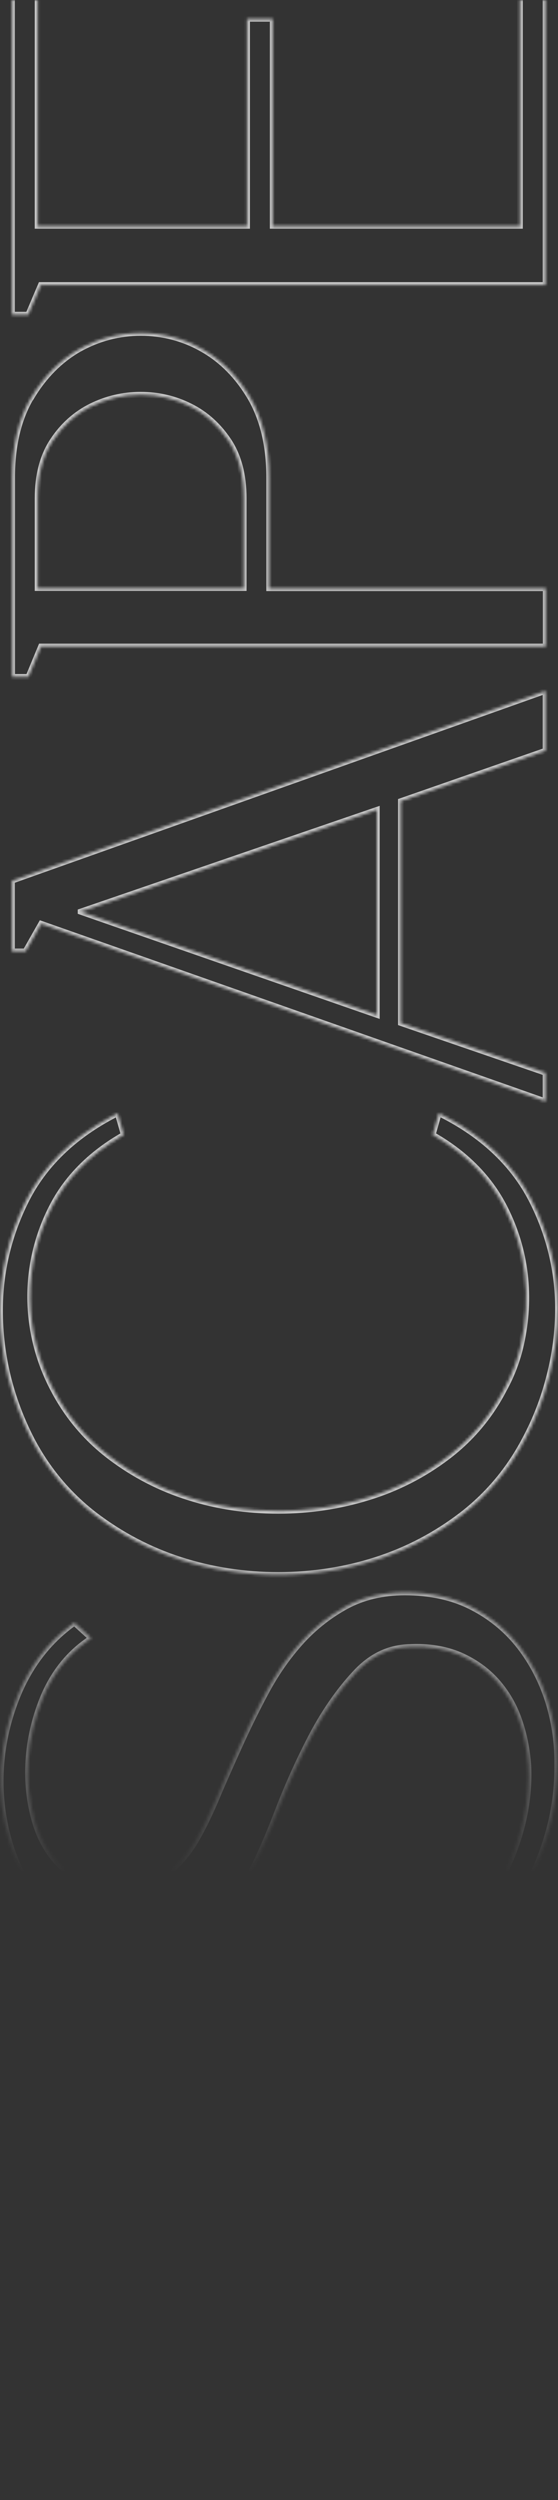 <svg width="194" height="869" viewBox="0 0 194 869" fill="none" xmlns="http://www.w3.org/2000/svg">
<rect x="0" y="0" width="194" height="869" fill="#333333" stroke="none"/>
<g style="mix-blend-mode:soft-light">
<mask id="path-1-inside-1_147_1869" fill="white">
<path d="M9.821 881L14.198 870.689L189.674 870.689L189.674 850.442L4.162 850.442L4.162 881L9.821 881Z"/>
<path d="M144.406 708.92L3.897 798.19L3.897 831.473L9.556 831.473L13.934 821.162L189.409 821.162L189.409 811.439L21.834 811.439L188.502 705.233L189.409 704.646L189.409 699.25L3.897 699.25L3.897 708.92L144.406 708.92Z"/>
<path d="M104.474 570.931C99.883 576.06 95.879 581.83 92.463 588.241C89.1 594.491 85.95 600.955 83.014 607.473C80.078 613.937 77.355 620.081 74.899 625.957C72.444 631.674 69.934 636.696 67.425 640.863C64.489 645.457 61.019 649.25 57.069 652.188C53.225 655.073 49.168 656.89 45.057 657.637C40.947 658.332 36.729 657.905 32.405 656.302C28.081 654.699 23.917 651.761 20.02 647.54C16.443 643.641 13.827 638.886 12.226 633.49C8.115 619.707 9.183 604.268 14.841 590.324C18.205 582.097 23.223 575.579 29.736 570.825L31.711 569.382L25.839 564.04L24.504 565.055C16.496 571.092 10.411 579.159 6.3 588.988C-0.48 605.336 -1.708 623.286 3.257 640.221C5.286 647.113 8.329 653.364 12.332 658.759C16.336 664.209 21.355 668.696 27.227 672.062C33.206 675.481 40.199 677.244 48.1 677.244C56.695 677.084 64.489 674.573 71.162 669.765C77.729 665.063 83.067 658.866 86.964 651.387C90.114 645.297 93.424 637.711 96.84 628.735C100.257 619.921 104.208 611.213 108.585 602.879C112.963 594.651 118.034 587.386 123.64 581.402C129.085 575.579 135.224 572.641 142.484 572.481C148.997 572.16 154.87 573.122 159.888 575.259C164.906 577.449 169.177 580.494 172.593 584.287C176.01 588.134 178.679 592.621 180.441 597.696C182.256 602.825 183.324 608.274 183.697 613.884C184.178 624.729 182.042 635.841 177.291 646.953C172.54 658.065 165.813 667.521 157.325 675L155.884 676.282L161.009 682.426L162.557 681.09C172.7 672.329 180.601 661.751 186.046 649.571C191.171 638.138 193.734 626.331 193.734 614.525C193.734 613.777 193.734 613.029 193.734 612.281C193.734 605.069 192.613 597.91 190.424 591.019C188.182 584.127 184.872 577.77 180.548 572.213C176.17 566.604 170.618 562.01 164.052 558.644C157.432 555.225 149.585 553.515 140.723 553.515C133.035 553.515 126.095 555.171 120.17 558.43C114.351 561.636 109.012 565.856 104.421 570.985L104.474 570.931Z"/>
<path d="M38.17 506.291C29.949 500.041 23.329 492.188 18.471 482.838C8.061 463.018 7.741 439.512 18.097 419.425C23.116 409.648 31.07 401.528 41.693 395.224L43.028 394.423L40.893 386.943L38.704 388.119C24.984 395.491 15.001 405.375 8.969 417.502C2.99 429.522 -1.9179e-05 442.237 -1.86022e-05 455.432C-1.79133e-05 471.192 3.737 486.311 11.051 500.468C16.496 510.832 23.863 519.594 32.885 526.539C41.907 533.43 51.943 538.719 62.727 542.192C73.511 545.664 84.988 547.427 96.733 547.427C108.478 547.427 119.955 545.664 130.739 542.192C141.576 538.719 151.613 533.43 160.581 526.539C169.603 519.594 176.97 510.832 182.416 500.468C186.099 493.63 188.982 486.258 190.957 478.458C192.986 470.658 194 462.751 194 454.845C194 441.702 190.904 428.988 184.764 417.021C178.572 405.001 168.482 395.278 154.762 388.065L152.573 386.943L150.438 394.423L151.773 395.224C162.396 401.528 170.351 409.755 175.369 419.585C183.003 434.49 184.818 450.998 181.134 467.399C179.906 472.848 177.931 478.084 175.262 482.892C170.457 492.241 163.838 500.094 155.616 506.345C147.342 512.649 138.053 517.403 128.123 520.449C118.14 523.547 107.624 525.15 96.733 525.15C85.843 525.15 75.379 523.6 65.503 520.449C55.627 517.35 46.445 512.595 38.17 506.291Z"/>
<path d="M4.162 330.699L8.86 330.699L14.305 321.083L189.674 382.84L189.674 372.903L139.386 355.594L139.386 278.451L189.674 260.928L189.674 240.146L4.162 306.124L4.162 330.699ZM28.025 316.862L131.004 281.496L131.004 352.763L28.025 316.916L28.025 316.862Z"/>
<path d="M10.784 138.215C6.407 145.641 4.218 154.936 4.218 165.941L4.218 235.285L9.877 235.285L14.254 224.707L189.73 224.707L189.73 204.46L93.584 204.46L93.584 165.941C93.584 154.936 91.342 145.64 87.018 138.215C82.64 130.789 77.035 125.126 70.415 121.386C63.795 117.593 56.535 115.723 48.954 115.723C41.374 115.723 34.113 117.647 27.44 121.386C20.821 125.179 15.215 130.842 10.838 138.215L10.784 138.215ZM13.08 204.406L13.08 173.154C13.08 165.193 14.842 158.462 18.312 153.227C21.782 147.938 26.266 143.931 31.604 141.26C36.943 138.589 42.762 137.2 48.901 137.2C55.04 137.2 60.806 138.535 66.198 141.26C71.536 143.931 75.967 147.938 79.49 153.227C82.96 158.462 84.722 165.14 84.722 173.154L84.722 204.406L13.08 204.406Z"/>
<path d="M13.077 -12L4.162 -12L4.162 109.378L9.821 109.378L14.198 99.067L189.674 99.067L189.674 -12L180.759 -12L180.759 78.499L94.809 78.499L94.809 6.538L85.894 6.538L85.894 78.499L13.077 78.499L13.077 -12Z"/>
</mask>
<path d="M9.821 881L14.198 870.689L189.674 870.689L189.674 850.442L4.162 850.442L4.162 881L9.821 881Z" stroke="url(#paint0_linear_147_1869)" stroke-opacity="0.72" stroke-width="2" mask="url(#path-1-inside-1_147_1869)"/>
<path d="M144.406 708.92L3.897 798.19L3.897 831.473L9.556 831.473L13.934 821.162L189.409 821.162L189.409 811.439L21.834 811.439L188.502 705.233L189.409 704.646L189.409 699.25L3.897 699.25L3.897 708.92L144.406 708.92Z" stroke="url(#paint1_linear_147_1869)" stroke-opacity="0.72" stroke-width="2" mask="url(#path-1-inside-1_147_1869)"/>
<path d="M104.474 570.931C99.883 576.06 95.879 581.83 92.463 588.241C89.1 594.491 85.95 600.955 83.014 607.473C80.078 613.937 77.355 620.081 74.899 625.957C72.444 631.674 69.934 636.696 67.425 640.863C64.489 645.457 61.019 649.25 57.069 652.188C53.225 655.073 49.168 656.89 45.057 657.637C40.947 658.332 36.729 657.905 32.405 656.302C28.081 654.699 23.917 651.761 20.02 647.54C16.443 643.641 13.827 638.886 12.226 633.49C8.115 619.707 9.183 604.268 14.841 590.324C18.205 582.097 23.223 575.579 29.736 570.825L31.711 569.382L25.839 564.04L24.504 565.055C16.496 571.092 10.411 579.159 6.3 588.988C-0.48 605.336 -1.708 623.286 3.257 640.221C5.286 647.113 8.329 653.364 12.332 658.759C16.336 664.209 21.355 668.696 27.227 672.062C33.206 675.481 40.199 677.244 48.1 677.244C56.695 677.084 64.489 674.573 71.162 669.765C77.729 665.063 83.067 658.866 86.964 651.387C90.114 645.297 93.424 637.711 96.84 628.735C100.257 619.921 104.208 611.213 108.585 602.879C112.963 594.651 118.034 587.386 123.64 581.402C129.085 575.579 135.224 572.641 142.484 572.481C148.997 572.16 154.87 573.122 159.888 575.259C164.906 577.449 169.177 580.494 172.593 584.287C176.01 588.134 178.679 592.621 180.441 597.696C182.256 602.825 183.324 608.274 183.697 613.884C184.178 624.729 182.042 635.841 177.291 646.953C172.54 658.065 165.813 667.521 157.325 675L155.884 676.282L161.009 682.426L162.557 681.09C172.7 672.329 180.601 661.751 186.046 649.571C191.171 638.138 193.734 626.331 193.734 614.525C193.734 613.777 193.734 613.029 193.734 612.281C193.734 605.069 192.613 597.91 190.424 591.019C188.182 584.127 184.872 577.77 180.548 572.213C176.17 566.604 170.618 562.01 164.052 558.644C157.432 555.225 149.585 553.515 140.723 553.515C133.035 553.515 126.095 555.171 120.17 558.43C114.351 561.636 109.012 565.856 104.421 570.985L104.474 570.931Z" stroke="url(#paint2_linear_147_1869)" stroke-opacity="0.72" stroke-width="2" mask="url(#path-1-inside-1_147_1869)"/>
<path d="M38.17 506.291C29.949 500.041 23.329 492.188 18.471 482.838C8.061 463.018 7.741 439.512 18.097 419.425C23.116 409.648 31.07 401.528 41.693 395.224L43.028 394.423L40.893 386.943L38.704 388.119C24.984 395.491 15.001 405.375 8.969 417.502C2.99 429.522 -1.9179e-05 442.237 -1.86022e-05 455.432C-1.79133e-05 471.192 3.737 486.311 11.051 500.468C16.496 510.832 23.863 519.594 32.885 526.539C41.907 533.43 51.943 538.719 62.727 542.192C73.511 545.664 84.988 547.427 96.733 547.427C108.478 547.427 119.955 545.664 130.739 542.192C141.576 538.719 151.613 533.43 160.581 526.539C169.603 519.594 176.97 510.832 182.416 500.468C186.099 493.63 188.982 486.258 190.957 478.458C192.986 470.658 194 462.751 194 454.845C194 441.702 190.904 428.988 184.764 417.021C178.572 405.001 168.482 395.278 154.762 388.065L152.573 386.943L150.438 394.423L151.773 395.224C162.396 401.528 170.351 409.755 175.369 419.585C183.003 434.49 184.818 450.998 181.134 467.399C179.906 472.848 177.931 478.084 175.262 482.892C170.457 492.241 163.838 500.094 155.616 506.345C147.342 512.649 138.053 517.403 128.123 520.449C118.14 523.547 107.624 525.15 96.733 525.15C85.843 525.15 75.379 523.6 65.503 520.449C55.627 517.35 46.445 512.595 38.17 506.291Z" stroke="url(#paint3_linear_147_1869)" stroke-opacity="0.72" stroke-width="2" mask="url(#path-1-inside-1_147_1869)"/>
<path d="M4.162 330.699L8.86 330.699L14.305 321.083L189.674 382.84L189.674 372.903L139.386 355.594L139.386 278.451L189.674 260.928L189.674 240.146L4.162 306.124L4.162 330.699ZM28.025 316.862L131.004 281.496L131.004 352.763L28.025 316.916L28.025 316.862Z" stroke="url(#paint4_linear_147_1869)" stroke-opacity="0.72" stroke-width="2" mask="url(#path-1-inside-1_147_1869)"/>
<path d="M10.784 138.215C6.407 145.641 4.218 154.936 4.218 165.941L4.218 235.285L9.877 235.285L14.254 224.707L189.73 224.707L189.73 204.46L93.584 204.46L93.584 165.941C93.584 154.936 91.342 145.64 87.018 138.215C82.64 130.789 77.035 125.126 70.415 121.386C63.795 117.593 56.535 115.723 48.954 115.723C41.374 115.723 34.113 117.647 27.44 121.386C20.821 125.179 15.215 130.842 10.838 138.215L10.784 138.215ZM13.08 204.406L13.08 173.154C13.08 165.193 14.842 158.462 18.312 153.227C21.782 147.938 26.266 143.931 31.604 141.26C36.943 138.589 42.762 137.2 48.901 137.2C55.04 137.2 60.806 138.535 66.198 141.26C71.536 143.931 75.967 147.938 79.49 153.227C82.96 158.462 84.722 165.14 84.722 173.154L84.722 204.406L13.08 204.406Z" stroke="url(#paint5_linear_147_1869)" stroke-opacity="0.72" stroke-width="2" mask="url(#path-1-inside-1_147_1869)"/>
<path d="M13.077 -12L4.162 -12L4.162 109.378L9.821 109.378L14.198 99.067L189.674 99.067L189.674 -12L180.759 -12L180.759 78.499L94.809 78.499L94.809 6.538L85.894 6.538L85.894 78.499L13.077 78.499L13.077 -12Z" stroke="url(#paint6_linear_147_1869)" stroke-opacity="0.72" stroke-width="2" mask="url(#path-1-inside-1_147_1869)"/>
</g>
<defs>
<linearGradient id="paint0_linear_147_1869" x1="97" y1="-12" x2="97" y2="881" gradientUnits="userSpaceOnUse">
<stop offset="0.608" stop-color="white"/>
<stop offset="0.742" stop-color="white" stop-opacity="0"/>
</linearGradient>
<linearGradient id="paint1_linear_147_1869" x1="97" y1="-12" x2="97" y2="881" gradientUnits="userSpaceOnUse">
<stop offset="0.608" stop-color="white"/>
<stop offset="0.742" stop-color="white" stop-opacity="0"/>
</linearGradient>
<linearGradient id="paint2_linear_147_1869" x1="97" y1="-12" x2="97" y2="881" gradientUnits="userSpaceOnUse">
<stop offset="0.608" stop-color="white"/>
<stop offset="0.742" stop-color="white" stop-opacity="0"/>
</linearGradient>
<linearGradient id="paint3_linear_147_1869" x1="97" y1="-12" x2="97" y2="881" gradientUnits="userSpaceOnUse">
<stop offset="0.608" stop-color="white"/>
<stop offset="0.742" stop-color="white" stop-opacity="0"/>
</linearGradient>
<linearGradient id="paint4_linear_147_1869" x1="97" y1="-12" x2="97" y2="881" gradientUnits="userSpaceOnUse">
<stop offset="0.608" stop-color="white"/>
<stop offset="0.742" stop-color="white" stop-opacity="0"/>
</linearGradient>
<linearGradient id="paint5_linear_147_1869" x1="97" y1="-12" x2="97" y2="881" gradientUnits="userSpaceOnUse">
<stop offset="0.608" stop-color="white"/>
<stop offset="0.742" stop-color="white" stop-opacity="0"/>
</linearGradient>
<linearGradient id="paint6_linear_147_1869" x1="97" y1="-12" x2="97" y2="881" gradientUnits="userSpaceOnUse">
<stop offset="0.608" stop-color="white"/>
<stop offset="0.742" stop-color="white" stop-opacity="0"/>
</linearGradient>
</defs>
</svg>
